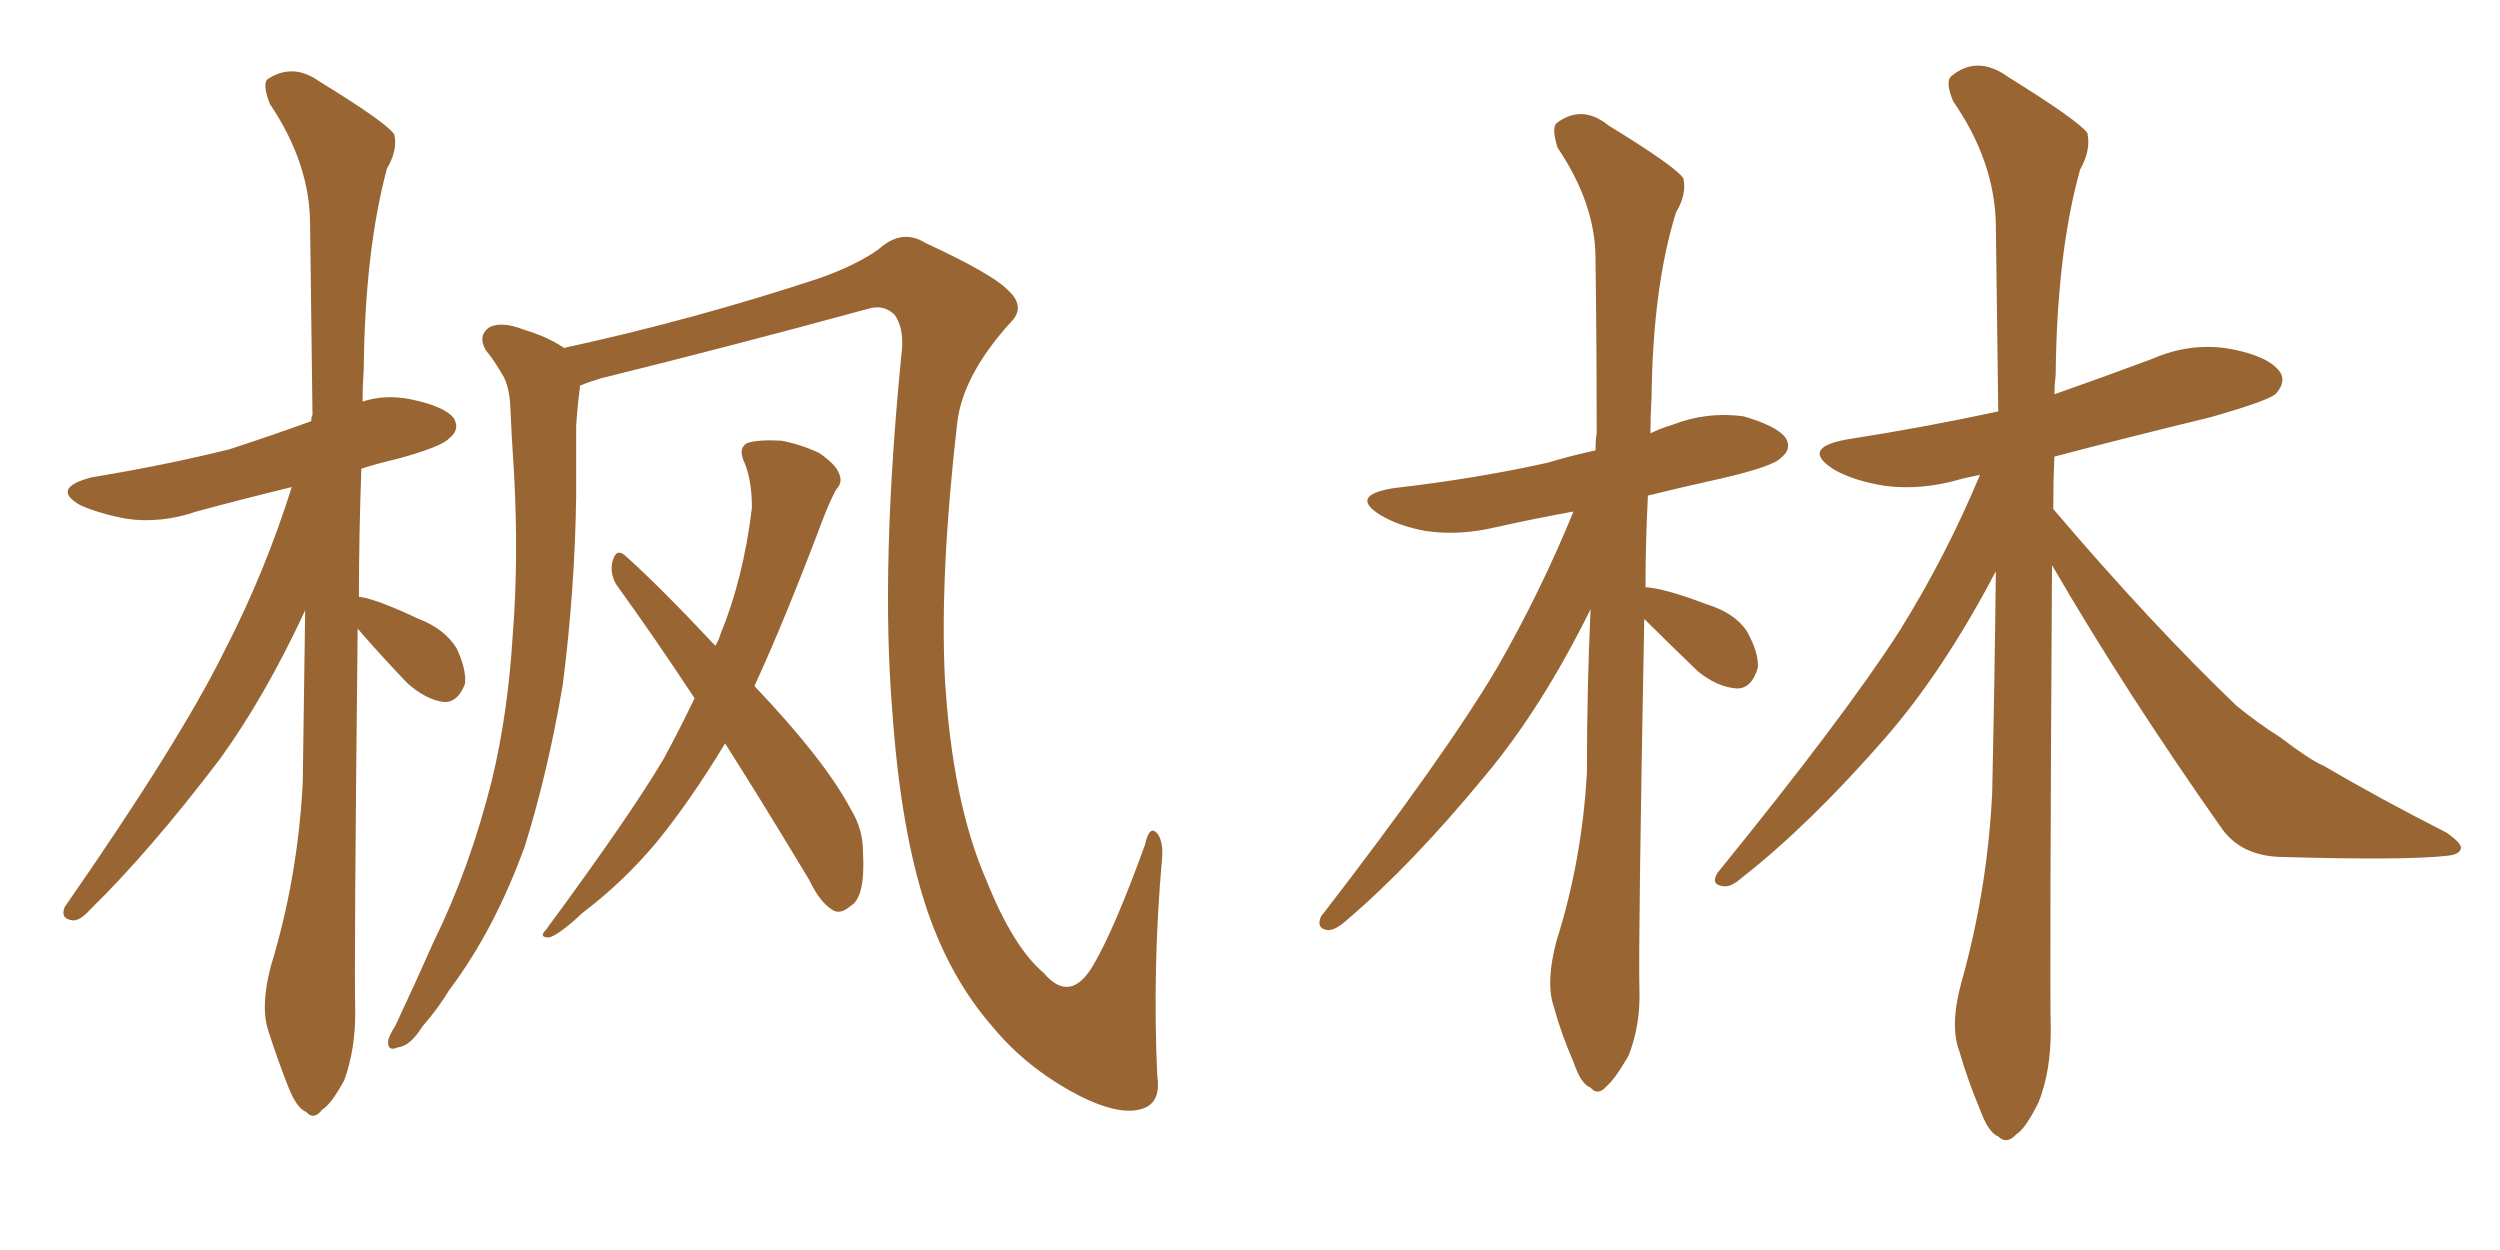 <svg xmlns="http://www.w3.org/2000/svg" xmlns:xlink="http://www.w3.org/1999/xlink" width="300" height="150"><path fill="#996633" padding="10" d="M42.92 75.44L42.92 75.44Q42.48 115.72 42.63 121.58L42.63 121.58Q42.63 125.98 41.31 129.64L41.31 129.64Q39.70 132.57 38.67 133.15L38.67 133.15Q37.65 134.47 36.77 133.45L36.77 133.45Q35.60 133.01 34.57 130.37L34.57 130.37Q33.25 127.00 32.23 123.78L32.23 123.78Q31.20 120.85 32.52 115.87L32.52 115.87Q35.74 105.32 36.33 93.90L36.33 93.90Q36.47 83.06 36.62 73.24L36.62 73.24Q31.79 83.64 26.37 91.11L26.37 91.11Q18.02 102.10 10.84 109.13L10.84 109.13Q9.67 110.45 8.79 110.45L8.79 110.45Q7.18 110.30 7.76 108.84L7.76 108.84Q21.53 89.06 26.95 78.08L26.95 78.08Q31.79 68.70 35.01 58.45L35.01 58.45Q29.00 59.91 23.58 61.38L23.58 61.38Q19.34 62.84 15.23 62.26L15.23 62.26Q12.01 61.67 9.67 60.64L9.67 60.64Q6.01 58.59 10.99 57.28L10.99 57.28Q19.92 55.81 27.54 53.91L27.54 53.91Q32.52 52.29 37.35 50.54L37.35 50.54Q37.35 49.95 37.50 49.80L37.50 49.80Q37.35 37.65 37.21 26.95L37.21 26.95Q37.21 19.63 32.37 12.45L32.37 12.45Q31.49 10.11 32.08 9.52L32.08 9.52Q35.16 7.47 38.38 9.81L38.38 9.81Q46.29 14.65 47.31 16.11L47.31 16.11Q47.75 18.02 46.44 20.21L46.44 20.21Q43.80 30.03 43.65 44.24L43.65 44.24Q43.51 46.29 43.51 48.19L43.51 48.19Q46.14 47.31 49.22 47.90L49.22 47.90Q53.47 48.78 54.49 50.24L54.49 50.24Q55.22 51.56 53.91 52.59L53.91 52.59Q53.03 53.61 47.61 55.08L47.61 55.08Q45.12 55.66 43.36 56.25L43.36 56.25Q43.07 64.45 43.07 71.63L43.07 71.63Q43.21 71.63 43.21 71.63L43.21 71.63Q45.26 71.92 50.24 74.27L50.24 74.27Q53.32 75.44 54.79 77.78L54.79 77.78Q55.96 80.27 55.81 82.03L55.81 82.03Q54.93 84.38 53.17 84.23L53.17 84.23Q51.12 83.94 48.93 82.03L48.93 82.03Q45.70 78.66 42.92 75.44ZM69.58 46.29L69.58 46.29Q69.58 46.44 69.58 46.58L69.58 46.58Q69.29 48.78 69.14 51.12L69.14 51.12Q69.14 55.08 69.14 59.47L69.14 59.47Q68.99 70.75 67.53 82.18L67.53 82.18Q65.77 92.58 62.99 101.51L62.99 101.51Q59.33 111.62 53.91 118.80L53.91 118.80Q52.59 121.00 50.68 123.19L50.68 123.19Q49.22 125.54 47.75 125.68L47.75 125.68Q46.44 126.27 46.58 124.80L46.58 124.80Q46.88 123.93 47.46 123.05L47.46 123.05Q49.80 118.07 52.00 113.09L52.00 113.09Q56.40 104.15 59.03 93.60L59.03 93.60Q60.94 85.69 61.52 76.32L61.52 76.32Q62.26 67.09 61.67 56.54L61.67 56.54Q61.38 52.29 61.23 48.63L61.23 48.63Q61.08 46.14 60.21 44.82L60.21 44.82Q59.18 43.07 58.30 42.04L58.30 42.04Q57.28 40.28 58.74 39.26L58.74 39.26Q60.21 38.53 62.84 39.55L62.84 39.55Q65.77 40.43 67.68 41.75L67.68 41.75Q83.20 38.38 98.29 33.40L98.29 33.40Q102.83 31.79 105.47 29.88L105.47 29.88Q108.25 27.39 111.04 29.15L111.04 29.15Q118.95 32.81 120.85 34.72L120.85 34.72Q123.19 36.77 121.29 38.67L121.29 38.67Q115.43 45.12 114.84 50.98L114.84 50.98Q112.79 68.85 113.38 81.30L113.38 81.30Q114.26 96.24 118.36 105.62L118.36 105.62Q121.58 113.67 125.24 116.75L125.24 116.75Q128.47 120.56 131.25 115.72L131.25 115.72Q133.74 111.47 137.40 101.37L137.40 101.37Q137.99 98.73 139.01 100.20L139.01 100.20Q139.60 101.22 139.45 102.98L139.45 102.98Q138.28 116.16 138.87 129.05L138.87 129.05Q139.31 131.98 137.55 132.86L137.55 132.86Q134.77 134.18 129.35 131.40L129.35 131.40Q123.19 128.17 119.09 123.19L119.09 123.19Q114.11 117.48 111.33 109.42L111.33 109.42Q108.11 100.05 107.08 85.40L107.08 85.40Q105.62 67.82 108.25 41.75L108.25 41.75Q108.40 39.26 107.37 37.79L107.37 37.79Q106.05 36.47 104.15 37.06L104.15 37.06Q88.04 41.46 72.07 45.41L72.07 45.41Q70.61 45.85 69.58 46.29ZM87.01 89.21L87.01 89.21L87.01 89.21Q82.76 96.24 78.66 101.22L78.66 101.22Q74.71 105.91 69.87 109.57L69.87 109.57Q67.24 112.06 65.92 112.50L65.92 112.50Q64.60 112.50 65.48 111.62L65.48 111.62Q75.73 97.71 79.69 90.97L79.69 90.97Q81.59 87.45 83.35 83.79L83.35 83.79Q78.52 76.46 73.97 70.17L73.97 70.17Q73.10 68.70 73.54 67.24L73.54 67.24Q73.97 65.77 75 66.65L75 66.65Q79.10 70.31 85.84 77.49L85.84 77.49Q86.28 76.76 86.43 76.17L86.43 76.17Q89.21 69.43 90.23 60.94L90.23 60.94Q90.23 57.42 89.21 55.22L89.21 55.22Q88.62 53.76 89.65 53.17L89.65 53.17Q90.97 52.73 93.75 52.88L93.75 52.88Q96.09 53.32 98.29 54.35L98.29 54.35Q100.20 55.66 100.63 56.69L100.63 56.69Q101.22 57.86 100.34 58.74L100.34 58.74Q99.76 59.77 98.88 61.96L98.88 61.96Q94.19 74.41 90.53 82.32L90.53 82.32Q99.02 91.26 102.10 97.12L102.10 97.12Q103.56 99.46 103.56 102.25L103.56 102.25Q103.86 107.67 102.10 108.69L102.10 108.69Q100.93 109.72 100.05 109.28L100.05 109.28Q98.44 108.40 97.12 105.62L97.12 105.62Q91.85 96.83 87.01 89.21ZM197.31 74.27L197.31 74.27Q196.58 113.23 196.73 118.65L196.73 118.65Q196.88 123.05 195.41 126.71L195.41 126.71Q193.80 129.49 192.77 130.37L192.77 130.37Q191.75 131.54 190.87 130.52L190.87 130.52Q189.70 130.08 188.82 127.44L188.82 127.44Q187.35 124.07 186.47 120.85L186.47 120.85Q185.45 117.92 186.77 112.94L186.77 112.94Q189.84 103.27 190.43 92.72L190.43 92.72Q190.43 82.47 190.87 73.10L190.87 73.10Q185.01 84.96 178.27 93.02L178.27 93.02Q169.48 103.71 161.57 110.45L161.57 110.45Q160.25 111.62 159.38 111.62L159.38 111.62Q157.91 111.47 158.50 110.01L158.50 110.01Q173.44 90.67 179.74 79.98L179.74 79.98Q184.86 71.04 188.82 61.38L188.82 61.38Q183.98 62.26 179.44 63.28L179.44 63.28Q175.05 64.31 171.09 63.72L171.09 63.72Q167.87 63.13 165.67 61.82L165.67 61.82Q161.87 59.47 167.14 58.59L167.14 58.59Q177.25 57.42 185.74 55.52L185.74 55.52Q188.67 54.64 191.46 54.05L191.46 54.05Q191.46 52.88 191.60 52.00L191.60 52.00Q191.60 40.87 191.46 31.05L191.46 31.05Q191.46 24.46 186.91 17.72L186.91 17.72Q186.18 15.38 186.77 14.79L186.77 14.79Q189.84 12.45 193.07 15.09L193.07 15.09Q200.98 19.92 202.00 21.39L202.00 21.39Q202.44 23.29 201.12 25.49L201.12 25.49Q198.34 34.42 198.19 47.61L198.19 47.61Q198.05 49.80 198.05 52.00L198.05 52.00Q199.22 51.42 200.68 50.98L200.68 50.98Q204.79 49.37 209.18 49.95L209.18 49.95Q213.28 51.12 214.31 52.59L214.31 52.59Q215.04 53.91 213.72 54.93L213.72 54.93Q212.84 55.96 206.54 57.42L206.54 57.42Q201.86 58.45 197.75 59.47L197.75 59.47Q197.46 65.19 197.46 70.46L197.46 70.46Q199.80 70.61 204.79 72.51L204.79 72.51Q208.15 73.54 209.62 75.73L209.62 75.73Q211.08 78.37 210.94 80.13L210.94 80.13Q210.21 82.62 208.45 82.62L208.45 82.62Q206.10 82.47 203.76 80.57L203.76 80.57Q200.39 77.34 197.31 74.27ZM246.24 67.82L246.24 67.82L246.24 67.82Q245.95 117.04 246.09 123.63L246.09 123.63Q246.09 128.61 244.63 132.28L244.63 132.28Q243.02 135.50 241.99 136.08L241.99 136.08Q240.82 137.40 239.79 136.38L239.79 136.38Q238.62 135.94 237.60 133.15L237.60 133.15Q236.13 129.64 235.11 126.12L235.11 126.12Q233.94 123.05 235.40 117.77L235.40 117.77Q238.48 106.79 239.06 95.21L239.06 95.21Q239.36 81.45 239.50 68.55L239.50 68.55Q233.20 80.57 226.17 88.62L226.17 88.62Q217.09 99.02 209.03 105.32L209.03 105.32Q207.71 106.49 206.84 106.35L206.84 106.35Q205.22 106.20 206.10 104.74L206.10 104.74Q221.34 85.99 227.93 75.73L227.93 75.73Q233.50 66.80 237.60 56.98L237.60 56.98Q236.13 57.28 235.55 57.42L235.55 57.42Q230.71 58.89 226.17 58.30L226.17 58.30Q222.51 57.71 220.17 56.40L220.17 56.40Q215.92 53.76 221.63 52.73L221.63 52.73Q231.01 51.27 239.79 49.37L239.79 49.37Q239.65 37.21 239.50 26.95L239.50 26.95Q239.36 19.34 234.38 12.16L234.38 12.16Q233.35 9.67 234.23 9.08L234.23 9.08Q237.30 6.59 240.97 9.23L240.97 9.23Q249.46 14.50 250.49 15.97L250.49 15.97Q250.93 18.02 249.61 20.36L249.61 20.36Q246.83 30.32 246.68 44.97L246.68 44.97Q246.53 46.29 246.53 47.31L246.53 47.31Q252.39 45.26 258.25 43.07L258.25 43.07Q262.94 41.02 267.77 41.89L267.77 41.89Q272.31 42.77 273.63 44.68L273.63 44.68Q274.37 45.85 273.05 47.31L273.05 47.31Q271.88 48.19 265.14 50.10L265.14 50.10Q255.47 52.44 246.53 54.79L246.53 54.79Q246.39 57.86 246.39 61.08L246.39 61.08Q258.11 74.85 268.36 84.67L268.36 84.67Q270.85 86.72 273.63 88.48L273.63 88.48Q277.29 91.26 278.76 91.85L278.76 91.85Q285.50 95.80 293.55 99.90L293.55 99.90Q295.46 101.22 295.31 101.81L295.31 101.81Q295.17 102.54 293.70 102.69L293.70 102.69Q288.72 103.27 273.63 102.83L273.63 102.83Q269.09 102.69 266.75 99.61L266.75 99.61Q255.18 83.20 246.24 67.82Z"/></svg>